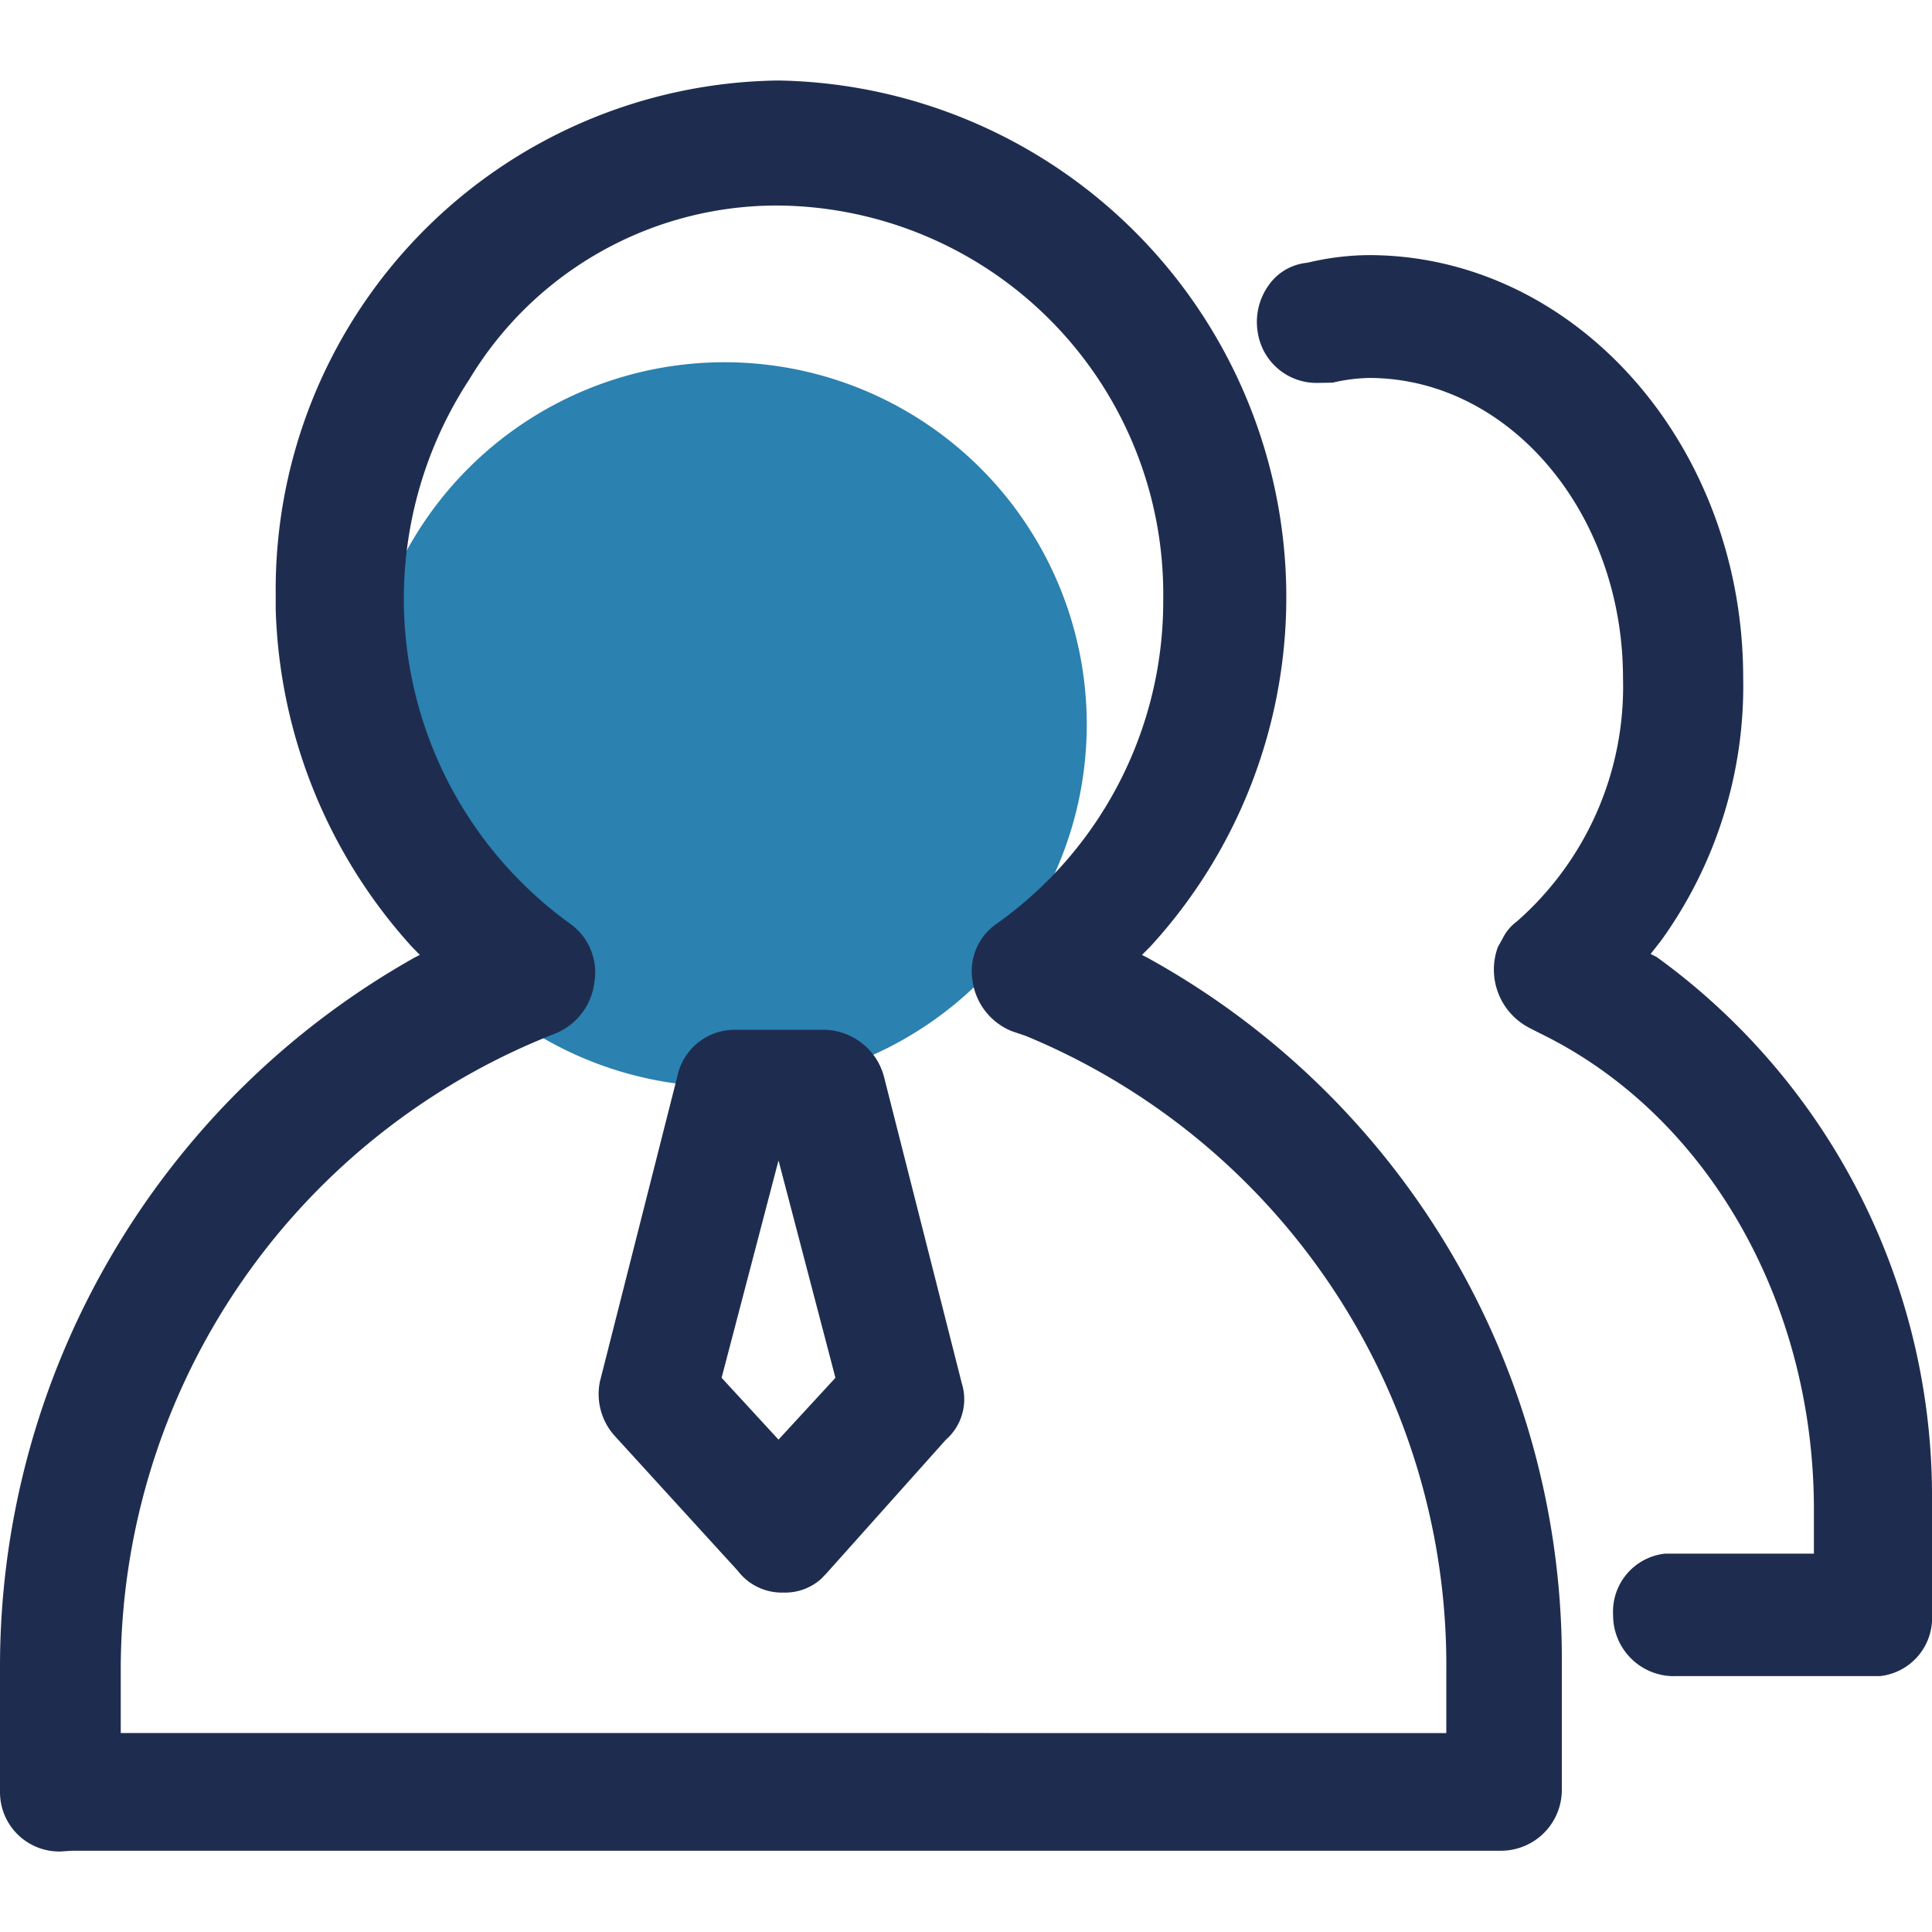<svg xmlns="http://www.w3.org/2000/svg" xmlns:xlink="http://www.w3.org/1999/xlink" width="48" height="48" viewBox="0 0 48 48">
  <defs>
    <clipPath id="clip-path">
      <rect id="矩形_2634" data-name="矩形 2634" width="48" height="48" transform="translate(0 -2)" fill="none"/>
    </clipPath>
  </defs>
  <g id="_5" data-name="5" transform="translate(0 2)" clip-path="url(#clip-path)">
    <path id="路径_2553" data-name="路径 2553" d="M9,0A9,9,0,1,1,0,9,9,9,0,0,1,9,0Z" transform="translate(9 7)" fill="#2b81b0"/>
    <path id="路径_1512" data-name="路径 1512" d="M1.5,44A1.473,1.473,0,0,1,0,42.519V39.464A20.214,20.214,0,0,1,10.308,21.786l.123-.062-.19-.193A13.038,13.038,0,0,1,6.85,13.143v-.378A12.647,12.647,0,0,1,19.344,0a12.839,12.839,0,0,1,9.228,21.525l-.2.2.113.057a19.9,19.9,0,0,1,10.318,17.25v3.427a1.512,1.512,0,0,1-1.5,1.522H1.795Zm34.433-2.942V39.524a16.917,16.917,0,0,0-10.45-15.788l-.343-.116a1.584,1.584,0,0,1-.982-1.287,1.426,1.426,0,0,1,.611-1.388A9.822,9.822,0,0,0,28.9,12.887a9.653,9.653,0,0,0-9.5-9.78,8.912,8.912,0,0,0-7.738,4.316,9.95,9.95,0,0,0,2.5,13.524,1.485,1.485,0,0,1,.607,1.446,1.577,1.577,0,0,1-.959,1.279A16.972,16.972,0,0,0,3,39.524v1.532Zm5.644-1.414a1.513,1.513,0,0,1-1.5-1.523A1.449,1.449,0,0,1,41.366,36.6l3.7,0v-1.1c0-5.172-2.67-9.814-6.8-11.825l-.245-.125a1.631,1.631,0,0,1-.806-2.023l.112-.2a1.169,1.169,0,0,1,.363-.437,7.76,7.76,0,0,0,2.633-6.042c0-4.112-2.833-7.458-6.314-7.458a4.339,4.339,0,0,0-.9.117l-.359.006a1.477,1.477,0,0,1-1.5-1.246,1.566,1.566,0,0,1,.284-1.2,1.321,1.321,0,0,1,.946-.539A6.735,6.735,0,0,1,34,4.338c5.133,0,9.309,4.712,9.309,10.5a10.812,10.812,0,0,1-2.044,6.537l-.256.326.153.077A16.535,16.535,0,0,1,48,35.058V38.12a1.451,1.451,0,0,1-1.288,1.522H41.575Z" transform="translate(0 0)" fill="#1e2d4f"/>
    <path id="路径_1513" data-name="路径 1513" d="M19.641,37.452a1.375,1.375,0,0,1-1.134-.541l-3.05-3.343a1.55,1.55,0,0,1-.376-1.356l1.928-7.6a1.451,1.451,0,0,1,1.428-1.142h2.224a1.563,1.563,0,0,1,1.485,1.192l1.926,7.588a1.338,1.338,0,0,1-.4,1.41L20.7,36.986l-.13.133a1.345,1.345,0,0,1-.93.333m-.121-3.8,1.414-1.536-1.414-5.4-1.414,5.4Z" transform="translate(-0.177 0.115)" fill="#1e2d4f"/>
  </g>
</svg>
